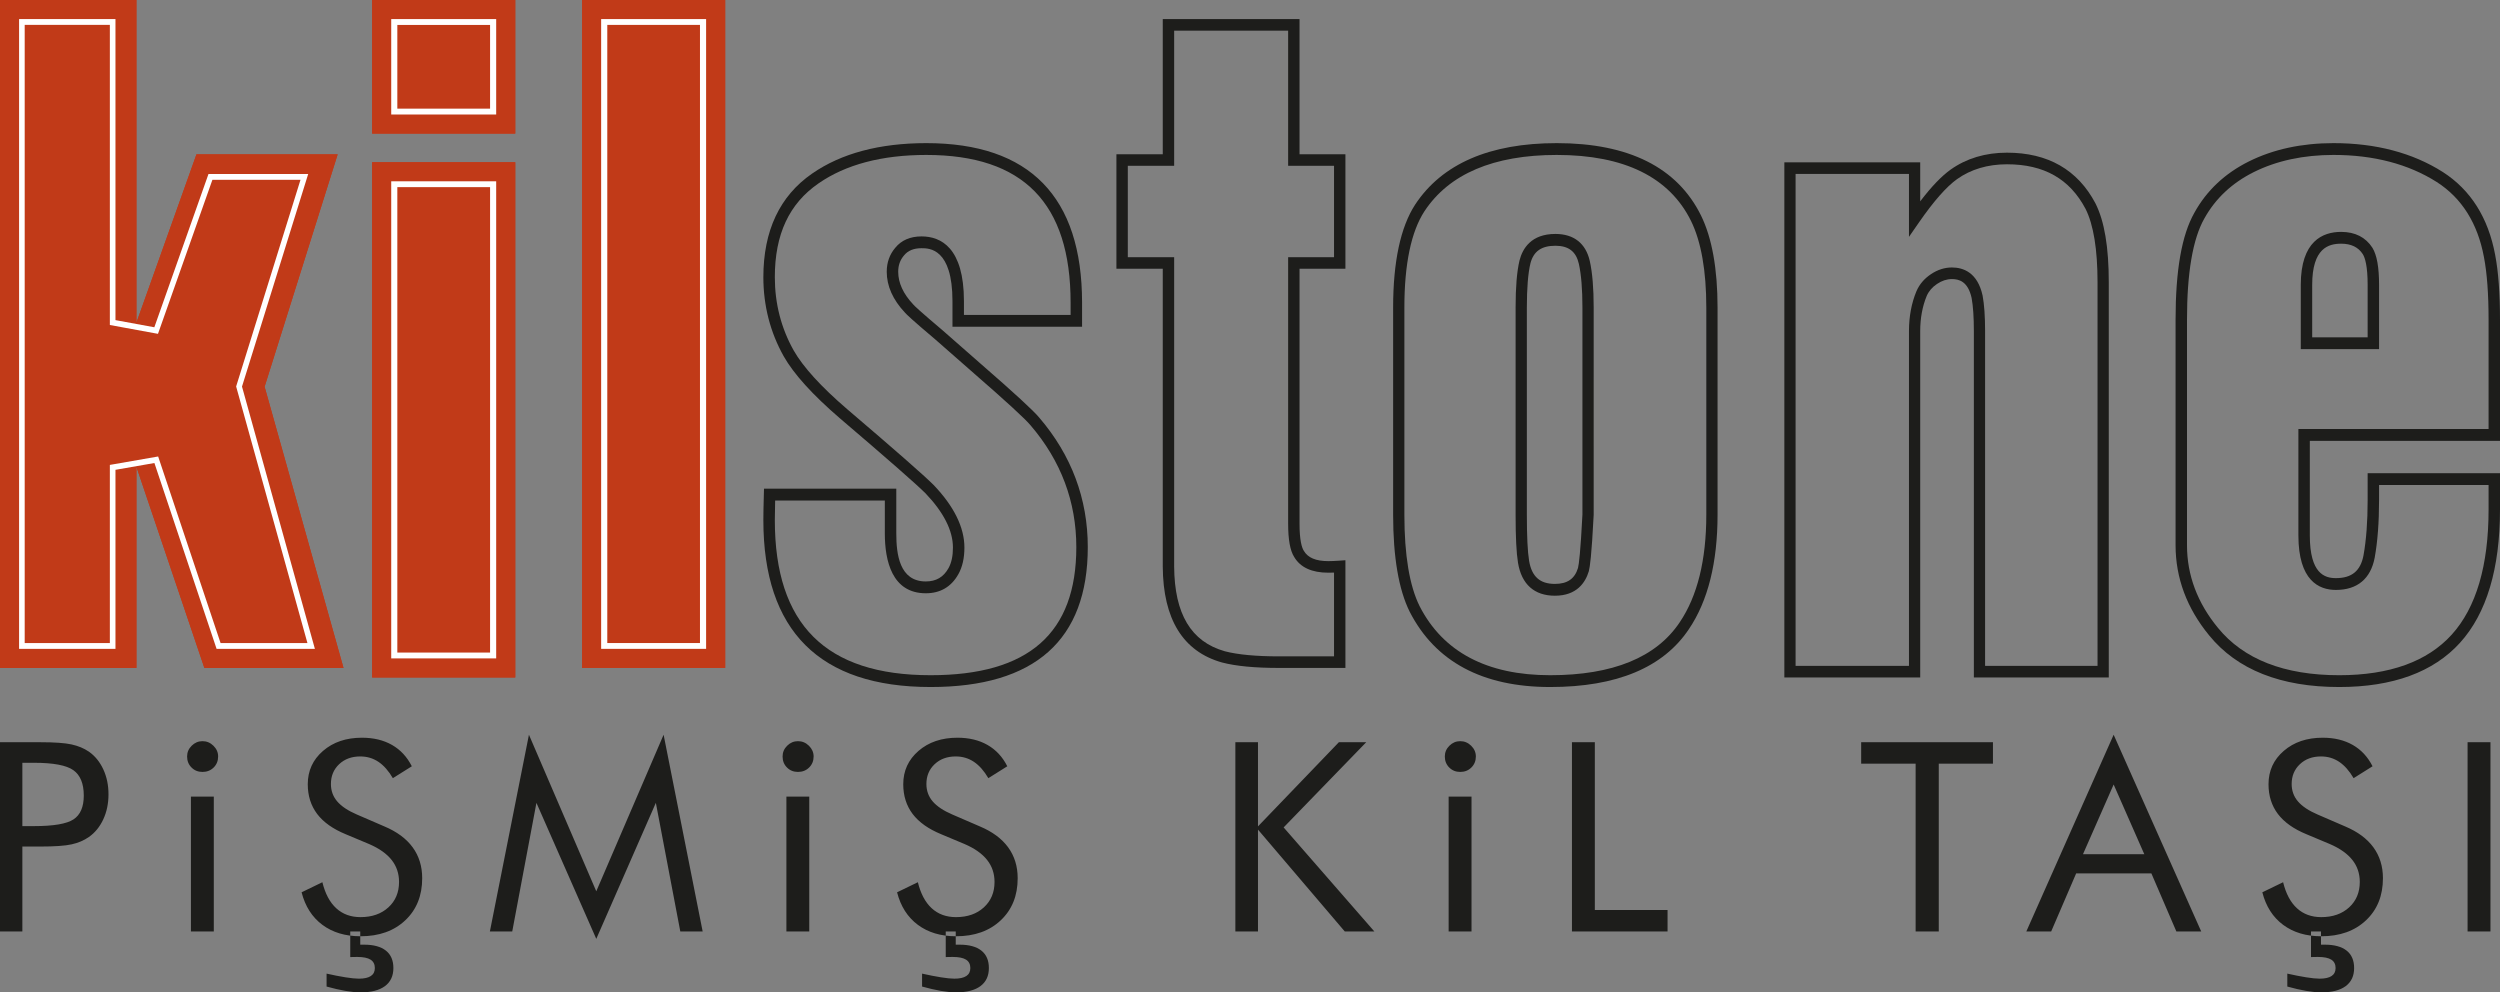<?xml version="1.0" encoding="UTF-8"?>
<svg width="262px" height="104px" viewBox="0 0 262 104" version="1.1" xmlns="http://www.w3.org/2000/svg" xmlns:xlink="http://www.w3.org/1999/xlink">
    <rect x="0" y="0" width="262" height="104" fill="#808080" stroke="none"/>
    <!-- Generator: Sketch 52.6 (67491) - http://www.bohemiancoding.com/sketch -->
    <title>kilstone_logo</title>
    <desc>Created with Sketch.</desc>
    <g id="Symbols" stroke="none" stroke-width="1" fill="none" fill-rule="evenodd">
        <g id="kilstone_logo">
            <g>
                <path d="M81.235,52.453 C81.213,53.313 81.202,53.989 81.202,54.508 C81.202,65.445 86.541,70.762 97.525,70.762 C107.802,70.762 112.798,66.371 112.798,57.338 C112.798,52.578 111.186,48.286 108.006,44.578 C107.429,43.885 105.437,42.056 102.08,39.137 L98.033,35.586 C95.56,33.496 95.014,32.965 94.837,32.76 C93.572,31.414 92.93,29.974 92.93,28.48 C92.93,27.506 93.232,26.659 93.829,25.961 C94.468,25.178 95.395,24.775 96.576,24.775 C98.604,24.775 101.021,25.953 101.021,31.566 L101.021,33.004 L112.199,33.004 L112.199,31.721 C112.199,21.303 107.252,16.238 97.074,16.238 C92.427,16.238 88.628,17.242 85.78,19.22 C82.699,21.347 81.202,24.561 81.202,29.045 C81.202,31.803 81.863,34.381 83.168,36.71 C84.157,38.452 86.043,40.526 88.773,42.871 C93.865,47.214 96.832,49.816 97.842,50.823 C99.987,53.07 101.07,55.276 101.07,57.389 C101.07,58.489 100.858,59.424 100.441,60.168 C99.697,61.499 98.548,62.175 97.025,62.175 C93.475,62.175 92.73,58.762 92.73,55.899 L92.73,52.453 L81.235,52.453 Z M97.525,72 C85.896,72 80,66.115 80,54.508 C80,53.862 80.017,52.981 80.051,51.815 L80.068,51.214 L93.932,51.214 L93.932,55.899 C93.932,58.061 94.252,60.936 97.025,60.936 C98.102,60.936 98.879,60.483 99.4,59.549 C99.711,58.995 99.868,58.269 99.868,57.389 C99.868,55.612 98.902,53.699 96.996,51.703 C96.032,50.742 93.004,48.087 88.005,43.824 C85.167,41.385 83.19,39.202 82.129,37.332 C80.716,34.81 80,32.023 80,29.045 C80,24.185 81.719,20.533 85.11,18.192 C88.158,16.074 92.184,15 97.074,15 C107.908,15 113.401,20.626 113.401,31.721 L113.401,34.243 L99.819,34.243 L99.819,31.566 C99.819,26.013 97.378,26.013 96.576,26.013 C95.755,26.013 95.154,26.26 94.74,26.769 C94.328,27.251 94.132,27.807 94.132,28.48 C94.132,29.644 94.662,30.798 95.708,31.907 L95.729,31.931 C95.849,32.072 96.409,32.611 98.804,34.636 L102.857,38.193 C106.309,41.194 108.29,43.017 108.912,43.765 C112.286,47.699 114,52.267 114,57.338 C114,67.067 108.457,72 97.525,72 Z" id="Fill-1" fill="#1D1D1B"></path>
                <path d="M118.194,26.952 L123.051,26.952 L123.051,59.363 C123.082,64.344 124.821,67.253 128.367,68.254 C129.714,68.606 131.631,68.787 134.057,68.787 L139.806,68.787 L139.806,60.006 C139.592,60.014 139.394,60.019 139.213,60.019 C137.474,60.019 136.267,59.462 135.625,58.362 C135.207,57.706 134.997,56.56 134.997,54.877 L134.997,26.952 L139.806,26.952 L139.806,17.378 L134.997,17.378 L134.997,3.213 L123.051,3.213 L123.051,17.378 L118.194,17.378 L118.194,26.952 Z M141,70 L134.057,70 C131.495,70 129.533,69.812 128.058,69.426 C123.975,68.274 121.892,64.89 121.857,59.367 L121.857,28.166 L117,28.166 L117,16.164 L121.857,16.164 L121.857,2 L136.191,2 L136.191,16.164 L141,16.164 L141,28.166 L136.191,28.166 L136.191,54.877 C136.191,56.647 136.435,57.402 136.64,57.723 C137.069,58.459 137.907,58.806 139.213,58.806 C139.534,58.806 139.921,58.79 140.361,58.758 L141,58.712 L141,70 Z" id="Fill-3" fill="#1D1D1B"></path>
                <path d="M163,25.755 C161.539,25.755 160.708,26.345 160.386,27.611 C160.14,28.643 160.014,30.202 160.014,32.236 L160.014,53.942 C160.014,56.199 160.094,57.825 160.25,58.775 C160.525,60.424 161.384,61.193 162.951,61.193 C164.261,61.193 165.032,60.66 165.376,59.517 C165.473,59.132 165.639,57.821 165.839,53.926 L165.839,32.236 C165.839,30.306 165.713,28.761 165.463,27.643 C165.169,26.356 164.386,25.755 163,25.755 M162.951,62.431 C160.8,62.431 159.464,61.24 159.088,58.988 C158.917,57.952 158.835,56.302 158.835,53.942 L158.835,32.236 C158.835,30.07 158.969,28.457 159.244,27.301 C159.568,26.026 160.481,24.517 163,24.517 C164.937,24.517 166.186,25.499 166.611,27.357 C166.882,28.572 167.018,30.212 167.018,32.236 L167.017,53.975 C166.794,58.328 166.62,59.419 166.509,59.862 C166.151,61.05 165.252,62.431 162.951,62.431 M163.147,16.238 C156.527,16.238 151.861,18.226 149.278,22.145 C147.886,24.289 147.179,27.685 147.179,32.236 L147.179,53.942 C147.179,58.175 147.717,61.402 148.778,63.532 C151.232,68.327 155.837,70.762 162.46,70.762 C169.016,70.762 173.584,68.894 176.037,65.212 C177.885,62.48 178.821,58.69 178.821,53.942 L178.821,32.236 C178.821,28.377 178.282,25.322 177.22,23.157 C174.957,18.567 170.221,16.238 163.147,16.238 M162.46,72 C155.369,72 150.415,69.346 147.736,64.112 C146.583,61.796 146,58.377 146,53.942 L146,32.236 C146,27.431 146.776,23.801 148.306,21.444 C151.124,17.167 156.116,15 163.147,15 C170.697,15 175.785,17.553 178.268,22.588 C179.418,24.932 180,28.178 180,32.236 L180,53.942 C180,58.952 178.991,62.984 177.001,65.925 C174.317,69.955 169.424,72 162.46,72" id="Fill-5" fill="#1D1D1B"></path>
                <path d="M208.038,69.783 L219.822,69.783 L219.822,29.6 C219.822,26.143 219.4,23.55 218.568,21.894 C216.91,18.75 214.215,17.217 210.334,17.217 C208.313,17.217 206.549,17.742 205.091,18.778 C203.982,19.574 202.648,21.09 201.128,23.282 L200.06,24.822 L200.06,18.229 L188.178,18.229 L188.178,69.783 L200.06,69.783 L200.06,34.704 C200.06,33.178 200.323,31.771 200.842,30.522 C201.153,29.801 201.662,29.202 202.359,28.736 C203.055,28.268 203.797,28.031 204.563,28.031 C205.737,28.031 207.247,28.543 207.778,30.983 C207.952,31.918 208.038,33.164 208.038,34.704 L208.038,69.783 Z M221,71 L206.861,71 L206.861,34.704 C206.861,33.241 206.781,32.072 206.626,31.231 C206.239,29.456 205.263,29.248 204.563,29.248 C204.021,29.248 203.51,29.415 203,29.757 C202.498,30.093 202.135,30.515 201.921,31.01 C201.469,32.099 201.238,33.344 201.238,34.704 L201.238,71 L187,71 L187,17.012 L201.238,17.012 L201.238,21.101 C202.414,19.559 203.463,18.465 204.422,17.777 C206.082,16.597 208.07,16 210.334,16 C214.624,16 217.745,17.791 219.608,21.322 C220.546,23.19 221,25.895 221,29.6 L221,71 Z" id="Fill-7" fill="#1D1D1B"></path>
                <path d="M242.318,35.352 L248.129,35.352 L248.129,29.855 C248.129,27.88 247.855,27.016 247.625,26.64 C247.15,25.904 246.403,25.539 245.348,25.539 C244.047,25.539 242.318,25.987 242.318,29.855 L242.318,35.352 Z M249.326,36.589 L241.121,36.589 L241.121,29.855 C241.121,25.266 243.42,24.302 245.348,24.302 C246.813,24.302 247.917,24.862 248.629,25.966 C249.101,26.739 249.326,28.007 249.326,29.855 L249.326,36.589 Z M244.552,16.237 C241.409,16.237 238.604,16.84 236.214,18.027 C233.918,19.167 232.166,20.811 231.006,22.915 C229.804,25.042 229.197,28.603 229.197,33.505 L229.197,57.145 C229.197,60.269 230.286,63.177 232.434,65.79 C235.119,69.091 239.395,70.763 245.149,70.763 C250.418,70.763 254.385,69.333 256.939,66.513 C259.503,63.683 260.803,59.269 260.803,53.393 L260.803,50.825 L249.326,50.825 L249.326,52.418 C249.326,54.738 249.172,56.764 248.868,58.442 C248.447,60.657 247.041,61.825 244.802,61.825 C243.009,61.825 240.872,60.834 240.872,56.116 L240.872,44.962 L260.803,44.962 L260.803,33.505 C260.803,30.826 260.64,28.619 260.318,26.945 C259.658,23.4 257.994,20.754 255.37,19.075 C252.402,17.192 248.762,16.237 244.552,16.237 Z M245.149,72 C239.026,72 234.441,70.18 231.52,66.589 C229.185,63.749 228,60.571 228,57.145 L228,33.505 C228,28.309 228.644,24.642 229.97,22.297 C231.249,19.975 233.176,18.162 235.696,16.912 C238.249,15.643 241.228,15 244.552,15 C248.986,15 252.837,16.016 255.998,18.021 C258.919,19.891 260.767,22.813 261.492,26.707 C261.829,28.457 262,30.745 262,33.505 L262,46.2 L242.069,46.2 L242.069,56.116 C242.069,60.124 243.628,60.588 244.802,60.588 C246.465,60.588 247.385,59.832 247.694,58.208 C247.983,56.611 248.129,54.662 248.129,52.418 L248.129,49.588 L262,49.588 L262,53.393 C262,59.593 260.591,64.292 257.812,67.359 C255.023,70.439 250.762,72 245.149,72 Z" id="Fill-9" fill="#1D1D1B"></path>
                <polygon id="Fill-11" fill="#C13A18" points="35.388 16.175 20.589 16.175 14.298 33.809 14.298 0 0 0 0 70 14.298 70 14.298 48.927 21.417 70 36 70 27.73 40.527"></polygon>
                <polygon id="Fill-13" fill="#C13A18" points="39 71 54 71 54 17 39 17"></polygon>
                <polygon id="Fill-15" fill="#C13A18" points="39 14 54 14 54 0 39 0"></polygon>
                <polygon id="Fill-16" fill="#C13A18" points="61 70 76 70 76 0 61 0"></polygon>
                <polygon id="Fill-17" fill="#C13A18" points="35.388 16.175 20.589 16.175 14.298 33.809 14.298 0 0 0 0 70 14.298 70 14.298 48.927 21.417 70 36 70 27.73 40.527"></polygon>
                <path d="M23.116,67.391 L32.219,67.391 L24.747,40.503 L31.492,18.844 L22.26,18.844 L16.556,34.986 L11.513,34.06 L11.513,2.609 L2.588,2.609 L2.588,67.391 L11.513,67.391 L11.513,48.722 L16.574,47.839 L23.116,67.391 Z M33,68 L22.698,68 L16.182,48.524 L12.101,49.237 L12.101,68 L2,68 L2,2 L12.101,2 L12.101,33.549 L16.174,34.298 L21.849,18.235 L32.299,18.235 L25.361,40.513 L33,68 Z" id="Fill-18" fill="#FFFFFF"></path>
                <polygon id="Fill-19" fill="#C13A18" points="39 71 54 71 54 17 39 17"></polygon>
                <path d="M41.64,68.388 L51.36,68.388 L51.36,19.612 L41.64,19.612 L41.64,68.388 Z M41,69 L52,69 L52,19 L41,19 L41,69 Z" id="Fill-20" fill="#FFFFFF"></path>
                <polygon id="Fill-21" fill="#C13A18" points="39 14 54 14 54 0 39 0"></polygon>
                <path d="M41.64,11.386 L51.36,11.386 L51.36,2.614 L41.64,2.614 L41.64,11.386 Z M41,12 L52,12 L52,2 L41,2 L41,12 Z" id="Fill-22" fill="#FFFFFF"></path>
                <polygon id="Fill-23" fill="#C13A18" points="61 70 76 70 76 0 61 0"></polygon>
                <path d="M63.643,67.391 L73.357,67.391 L73.357,2.609 L63.643,2.609 L63.643,67.391 Z M63,68 L74,68 L74,2 L63,2 L63,68 Z" id="Fill-24" fill="#FFFFFF"></path>
                <path d="M3.556,88.718 L4.231,88.718 C5.72,88.718 6.811,88.642 7.505,88.488 C8.199,88.334 8.803,88.077 9.317,87.715 C9.961,87.264 10.463,86.646 10.827,85.86 C11.19,85.075 11.37,84.202 11.37,83.245 C11.37,82.287 11.19,81.416 10.827,80.631 C10.463,79.845 9.961,79.226 9.317,78.774 C8.803,78.422 8.196,78.17 7.497,78.016 C6.8,77.862 5.71,77.785 4.231,77.785 L0,77.785 L0,97.619 L2.343,97.619 L2.343,88.718 L3.556,88.718 Z M2.343,79.94 L3.556,79.94 C5.577,79.94 6.954,80.196 7.684,80.712 C8.414,81.227 8.78,82.116 8.78,83.381 C8.78,84.564 8.424,85.393 7.711,85.866 C6.999,86.34 5.614,86.577 3.556,86.577 L2.343,86.577 L2.343,79.94 Z M20.009,97.619 L22.406,97.619 L22.406,83.485 L20.009,83.485 L20.009,97.619 Z M20.07,80.434 C20.376,80.744 20.761,80.898 21.22,80.898 C21.689,80.898 22.08,80.744 22.392,80.434 C22.703,80.126 22.86,79.741 22.86,79.279 C22.86,78.853 22.697,78.478 22.371,78.157 C22.045,77.834 21.662,77.674 21.22,77.674 C20.788,77.674 20.411,77.832 20.09,78.15 C19.769,78.467 19.608,78.843 19.608,79.279 C19.608,79.741 19.761,80.126 20.07,80.434 Z M37.395,85.359 C36.467,84.961 35.784,84.505 35.342,83.99 C34.901,83.476 34.68,82.866 34.68,82.161 C34.68,81.321 34.968,80.631 35.542,80.088 C36.117,79.546 36.853,79.275 37.754,79.275 C38.462,79.275 39.095,79.463 39.657,79.838 C40.216,80.212 40.722,80.784 41.172,81.552 L43.158,80.306 C42.661,79.321 41.97,78.577 41.082,78.07 C40.196,77.565 39.146,77.312 37.933,77.312 C36.28,77.312 34.92,77.772 33.854,78.693 C32.787,79.615 32.254,80.779 32.254,82.189 C32.254,83.399 32.584,84.437 33.24,85.305 C33.897,86.172 34.896,86.88 36.239,87.431 L38.691,88.46 C39.74,88.913 40.523,89.466 41.041,90.121 C41.56,90.775 41.82,91.545 41.82,92.43 C41.82,93.523 41.448,94.411 40.703,95.092 C39.959,95.774 38.986,96.115 37.782,96.115 C36.762,96.115 35.915,95.806 35.239,95.187 C34.564,94.569 34.079,93.658 33.785,92.457 L31.606,93.513 C31.984,94.986 32.71,96.122 33.785,96.922 C34.86,97.721 36.192,98.121 37.782,98.121 C39.73,98.121 41.294,97.563 42.475,96.446 C43.656,95.332 44.246,93.862 44.246,92.037 C44.246,90.791 43.913,89.712 43.247,88.8 C42.581,87.888 41.591,87.156 40.276,86.605 L37.395,85.359 Z M36.191,103.843 C36.791,103.947 37.322,104 37.782,104 C38.903,104 39.757,103.78 40.346,103.344 C40.934,102.905 41.227,102.275 41.227,101.452 C41.227,100.648 40.966,100.039 40.442,99.625 C39.918,99.209 39.156,99.001 38.155,99.001 L37.754,99.001 L37.754,97.619 L36.707,97.619 L36.707,100.301 C36.807,100.301 36.909,100.299 37.01,100.294 C37.112,100.291 37.253,100.288 37.437,100.288 C38.072,100.288 38.537,100.383 38.836,100.572 C39.134,100.761 39.284,101.055 39.284,101.452 C39.284,101.824 39.144,102.101 38.864,102.287 C38.583,102.471 38.168,102.564 37.616,102.564 C37.258,102.564 36.785,102.517 36.197,102.421 C35.608,102.326 34.952,102.199 34.226,102.035 L34.226,103.391 C34.933,103.588 35.588,103.74 36.191,103.843 Z M68.733,84.139 L71.296,97.619 L73.639,97.619 L69.546,77 L62.49,93.406 L55.433,77 L51.339,97.619 L53.682,97.619 L56.218,84.139 L62.49,98.392 L68.733,84.139 Z M82.414,97.619 L84.811,97.619 L84.811,83.485 L82.414,83.485 L82.414,97.619 Z M82.476,80.434 C82.783,80.744 83.168,80.898 83.627,80.898 C84.095,80.898 84.486,80.744 84.798,80.434 C85.11,80.126 85.267,79.741 85.267,79.279 C85.267,78.853 85.104,78.478 84.778,78.157 C84.451,77.834 84.069,77.674 83.627,77.674 C83.194,77.674 82.818,77.832 82.497,78.15 C82.175,78.467 82.015,78.843 82.015,79.279 C82.015,79.741 82.167,80.126 82.476,80.434 Z M99.802,85.359 C98.874,84.961 98.19,84.505 97.748,83.99 C97.308,83.476 97.087,82.866 97.087,82.161 C97.087,81.321 97.375,80.631 97.949,80.088 C98.523,79.546 99.26,79.275 100.161,79.275 C100.869,79.275 101.502,79.463 102.063,79.838 C102.623,80.212 103.129,80.784 103.579,81.552 L105.564,80.306 C105.068,79.321 104.377,78.577 103.489,78.07 C102.603,77.565 101.553,77.312 100.34,77.312 C98.687,77.312 97.327,77.772 96.261,78.693 C95.194,79.615 94.661,80.779 94.661,82.189 C94.661,83.399 94.99,84.437 95.646,85.305 C96.304,86.172 97.302,86.88 98.645,87.431 L101.098,88.46 C102.146,88.913 102.93,89.466 103.448,90.121 C103.967,90.775 104.227,91.545 104.227,92.43 C104.227,93.523 103.854,94.411 103.11,95.092 C102.366,95.774 101.392,96.115 100.189,96.115 C99.169,96.115 98.322,95.806 97.645,95.187 C96.971,94.569 96.486,93.658 96.191,92.457 L94.013,93.513 C94.391,94.986 95.116,96.122 96.191,96.922 C97.266,97.721 98.598,98.121 100.189,98.121 C102.137,98.121 103.701,97.563 104.881,96.446 C106.062,95.332 106.653,93.862 106.653,92.037 C106.653,90.791 106.319,89.712 105.654,88.8 C104.987,87.888 103.996,87.156 102.683,86.605 L99.802,85.359 Z M98.597,103.843 C99.199,103.947 99.729,104 100.189,104 C101.31,104 102.164,103.78 102.753,103.344 C103.34,102.905 103.634,102.275 103.634,101.452 C103.634,100.648 103.373,100.039 102.849,99.625 C102.324,99.209 101.563,99.001 100.561,99.001 L100.161,99.001 L100.161,97.619 L99.114,97.619 L99.114,100.301 C99.214,100.301 99.316,100.299 99.416,100.294 C99.518,100.291 99.66,100.288 99.844,100.288 C100.478,100.288 100.944,100.383 101.243,100.572 C101.541,100.761 101.691,101.055 101.691,101.452 C101.691,101.824 101.551,102.101 101.271,102.287 C100.99,102.471 100.575,102.564 100.023,102.564 C99.664,102.564 99.192,102.517 98.604,102.421 C98.015,102.326 97.359,102.199 96.633,102.035 L96.633,103.391 C97.34,103.588 97.995,103.74 98.597,103.843 Z M131.837,97.619 L131.837,86.943 L140.934,97.619 L144.035,97.619 L134.525,86.713 L143.18,77.785 L140.314,77.785 L131.837,86.605 L131.837,77.785 L129.466,77.785 L129.466,97.619 L131.837,97.619 Z M151.817,97.619 L154.215,97.619 L154.215,83.485 L151.817,83.485 L151.817,97.619 Z M151.879,80.434 C152.187,80.744 152.571,80.898 153.03,80.898 C153.499,80.898 153.89,80.744 154.201,80.434 C154.513,80.126 154.67,79.741 154.67,79.279 C154.67,78.853 154.507,78.478 154.182,78.157 C153.855,77.834 153.47,77.674 153.03,77.674 C152.598,77.674 152.221,77.832 151.9,78.15 C151.578,78.467 151.417,78.843 151.417,79.279 C151.417,79.741 151.571,80.126 151.879,80.434 Z M174.76,97.619 L174.76,95.37 L167.138,95.37 L167.138,77.785 L164.74,77.785 L164.74,97.619 L174.76,97.619 Z M203.184,97.619 L203.184,80.034 L208.862,80.034 L208.862,77.785 L195.051,77.785 L195.051,80.034 L200.758,80.034 L200.758,97.619 L203.184,97.619 Z M224.721,89.517 L218.298,89.517 L221.51,82.215 L224.721,89.517 Z M212.357,97.619 L214.963,97.619 L217.581,91.535 L225.466,91.535 L228.084,97.619 L230.688,97.619 L221.51,77 L212.357,97.619 Z M242.881,85.359 C241.953,84.961 241.269,84.505 240.827,83.99 C240.386,83.476 240.166,82.866 240.166,82.161 C240.166,81.321 240.454,80.631 241.028,80.088 C241.602,79.546 242.338,79.275 243.24,79.275 C243.946,79.275 244.581,79.463 245.142,79.838 C245.702,80.212 246.208,80.784 246.658,81.552 L248.643,80.306 C248.146,79.321 247.455,78.577 246.568,78.07 C245.682,77.565 244.632,77.312 243.419,77.312 C241.764,77.312 240.405,77.772 239.339,78.693 C238.272,79.615 237.74,80.779 237.74,82.189 C237.74,83.399 238.069,84.437 238.725,85.305 C239.383,86.172 240.381,86.88 241.724,87.431 L244.177,88.46 C245.225,88.913 246.008,89.466 246.526,90.121 C247.046,90.775 247.305,91.545 247.305,92.43 C247.305,93.523 246.933,94.411 246.189,95.092 C245.444,95.774 244.471,96.115 243.268,96.115 C242.247,96.115 241.4,95.806 240.724,95.187 C240.049,94.569 239.564,93.658 239.27,92.457 L237.092,93.513 C237.469,94.986 238.195,96.122 239.27,96.922 C240.345,97.721 241.677,98.121 243.268,98.121 C245.216,98.121 246.779,97.563 247.96,96.446 C249.141,95.332 249.732,93.862 249.732,92.037 C249.732,90.791 249.398,89.712 248.732,88.8 C248.066,87.888 247.075,87.156 245.762,86.605 L242.881,85.359 Z M241.676,103.843 C242.277,103.947 242.807,104 243.268,104 C244.388,104 245.242,103.78 245.832,103.344 C246.419,102.905 246.712,102.275 246.712,101.452 C246.712,100.648 246.451,100.039 245.928,99.625 C245.403,99.209 244.641,99.001 243.64,99.001 L243.24,99.001 L243.24,97.619 L242.193,97.619 L242.193,100.301 C242.293,100.301 242.393,100.299 242.495,100.294 C242.597,100.291 242.739,100.288 242.922,100.288 C243.557,100.288 244.023,100.383 244.321,100.572 C244.62,100.761 244.77,101.055 244.77,101.452 C244.77,101.824 244.629,102.101 244.349,102.287 C244.068,102.471 243.653,102.564 243.102,102.564 C242.743,102.564 242.27,102.517 241.682,102.421 C241.093,102.326 240.437,102.199 239.71,102.035 L239.71,103.391 C240.419,103.588 241.073,103.74 241.676,103.843 Z M258.602,97.619 L261,97.619 L261,77.785 L258.602,77.785 L258.602,97.619 Z" id="Fill-25" fill="#1D1D1B"></path>
            </g>
        </g>
    </g>
</svg>